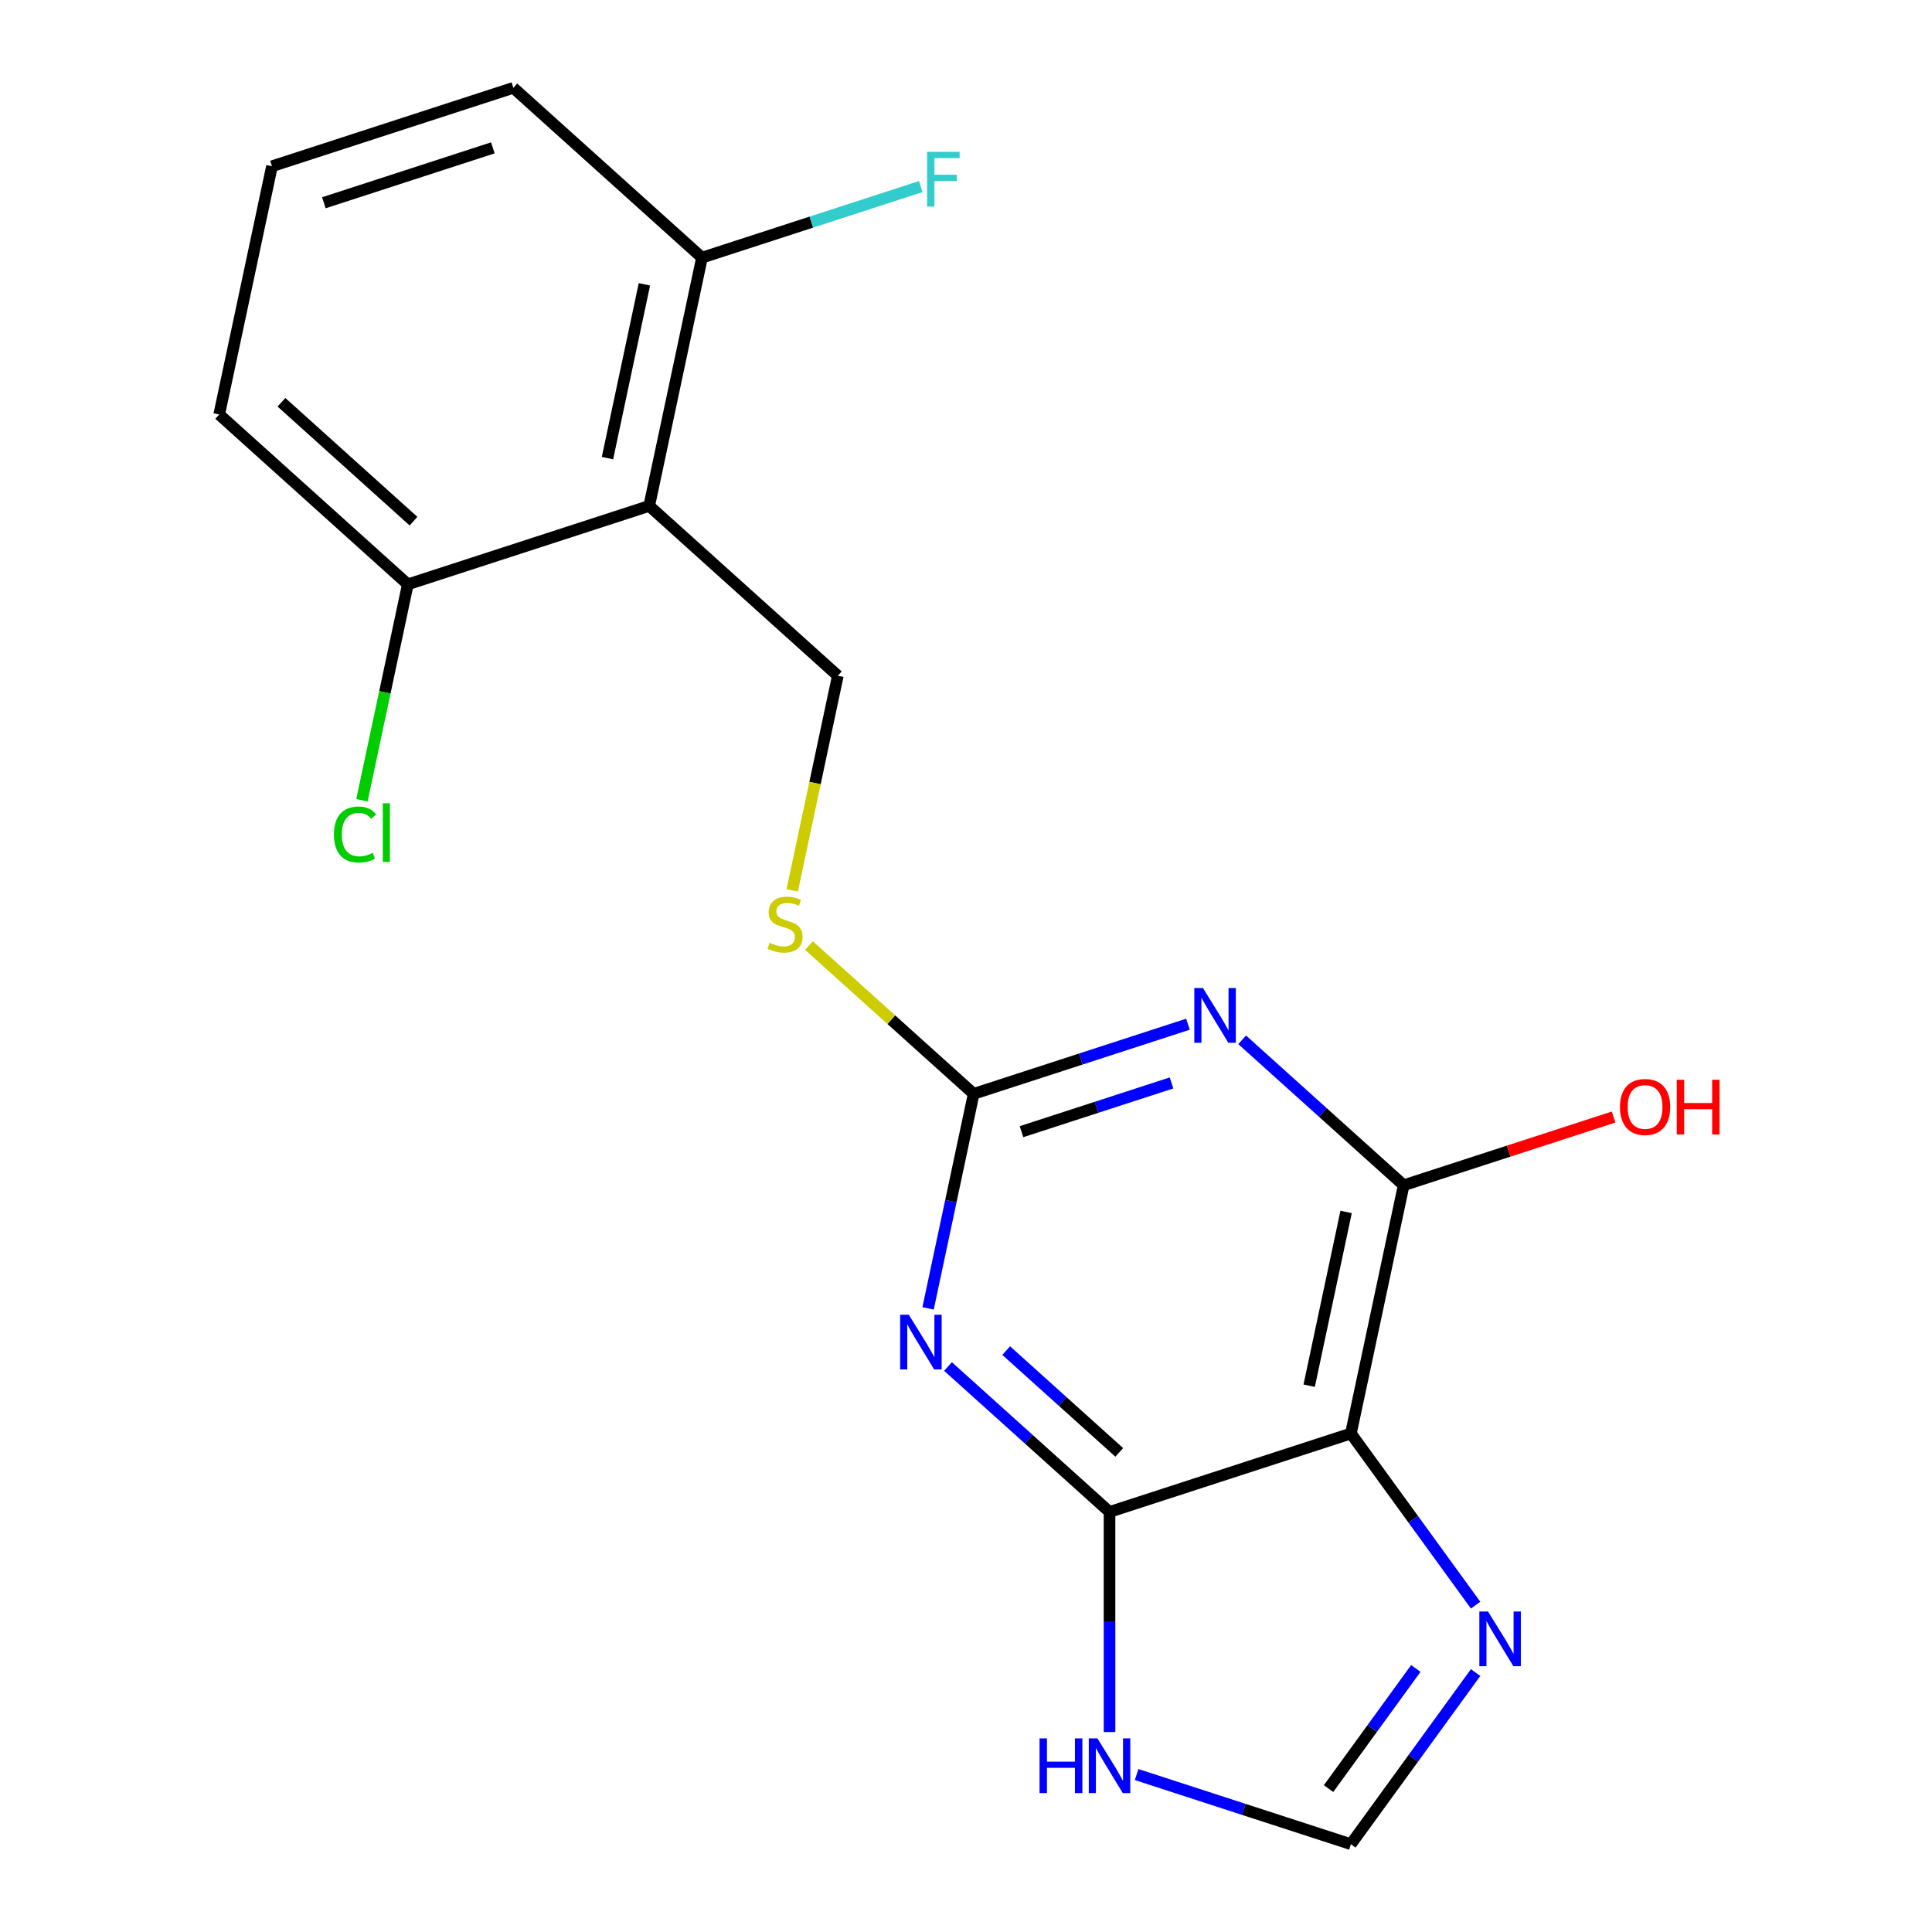 <?xml version='1.0' encoding='iso-8859-1'?>
<svg version='1.1' baseProfile='full'
              xmlns='http://www.w3.org/2000/svg'
                      xmlns:rdkit='http://www.rdkit.org/xml'
                      xmlns:xlink='http://www.w3.org/1999/xlink'
                  xml:space='preserve'
width='1000px' height='1000px' viewBox='0 0 1000 1000'>
<!-- END OF HEADER -->
<rect style='opacity:1.0;fill:#FFFFFF;stroke:none' width='1000' height='1000' x='0' y='0'> </rect>
<path class='bond-1' d='M 490.684,707.3 L 532.486,744.939' style='fill:none;fill-rule:evenodd;stroke:#0000FF;stroke-width:6px;stroke-linecap:butt;stroke-linejoin:miter;stroke-opacity:1' />
<path class='bond-1' d='M 532.486,744.939 L 574.288,782.577' style='fill:none;fill-rule:evenodd;stroke:#000000;stroke-width:6px;stroke-linecap:butt;stroke-linejoin:miter;stroke-opacity:1' />
<path class='bond-1' d='M 520.805,699.066 L 550.067,725.413' style='fill:none;fill-rule:evenodd;stroke:#0000FF;stroke-width:6px;stroke-linecap:butt;stroke-linejoin:miter;stroke-opacity:1' />
<path class='bond-1' d='M 550.067,725.413 L 579.328,751.76' style='fill:none;fill-rule:evenodd;stroke:#000000;stroke-width:6px;stroke-linecap:butt;stroke-linejoin:miter;stroke-opacity:1' />
<path class='bond-3' d='M 480.367,677.228 L 492.17,621.7' style='fill:none;fill-rule:evenodd;stroke:#0000FF;stroke-width:6px;stroke-linecap:butt;stroke-linejoin:miter;stroke-opacity:1' />
<path class='bond-3' d='M 492.17,621.7 L 503.973,566.171' style='fill:none;fill-rule:evenodd;stroke:#000000;stroke-width:6px;stroke-linecap:butt;stroke-linejoin:miter;stroke-opacity:1' />
<path class='bond-0' d='M 614.891,530.132 L 559.432,548.152' style='fill:none;fill-rule:evenodd;stroke:#0000FF;stroke-width:6px;stroke-linecap:butt;stroke-linejoin:miter;stroke-opacity:1' />
<path class='bond-0' d='M 559.432,548.152 L 503.973,566.171' style='fill:none;fill-rule:evenodd;stroke:#000000;stroke-width:6px;stroke-linecap:butt;stroke-linejoin:miter;stroke-opacity:1' />
<path class='bond-0' d='M 606.372,560.526 L 567.551,573.14' style='fill:none;fill-rule:evenodd;stroke:#0000FF;stroke-width:6px;stroke-linecap:butt;stroke-linejoin:miter;stroke-opacity:1' />
<path class='bond-0' d='M 567.551,573.14 L 528.73,585.754' style='fill:none;fill-rule:evenodd;stroke:#000000;stroke-width:6px;stroke-linecap:butt;stroke-linejoin:miter;stroke-opacity:1' />
<path class='bond-4' d='M 642.939,538.203 L 684.742,575.842' style='fill:none;fill-rule:evenodd;stroke:#0000FF;stroke-width:6px;stroke-linecap:butt;stroke-linejoin:miter;stroke-opacity:1' />
<path class='bond-4' d='M 684.742,575.842 L 726.544,613.48' style='fill:none;fill-rule:evenodd;stroke:#000000;stroke-width:6px;stroke-linecap:butt;stroke-linejoin:miter;stroke-opacity:1' />
<path class='bond-2' d='M 574.288,782.577 L 699.23,741.981' style='fill:none;fill-rule:evenodd;stroke:#000000;stroke-width:6px;stroke-linecap:butt;stroke-linejoin:miter;stroke-opacity:1' />
<path class='bond-7' d='M 574.288,782.577 L 574.288,839.541' style='fill:none;fill-rule:evenodd;stroke:#000000;stroke-width:6px;stroke-linecap:butt;stroke-linejoin:miter;stroke-opacity:1' />
<path class='bond-7' d='M 574.288,839.541 L 574.288,896.505' style='fill:none;fill-rule:evenodd;stroke:#0000FF;stroke-width:6px;stroke-linecap:butt;stroke-linejoin:miter;stroke-opacity:1' />
<path class='bond-6' d='M 699.23,741.981 L 731.502,786.4' style='fill:none;fill-rule:evenodd;stroke:#000000;stroke-width:6px;stroke-linecap:butt;stroke-linejoin:miter;stroke-opacity:1' />
<path class='bond-6' d='M 731.502,786.4 L 763.774,830.819' style='fill:none;fill-rule:evenodd;stroke:#0000FF;stroke-width:6px;stroke-linecap:butt;stroke-linejoin:miter;stroke-opacity:1' />
<path class='bond-19' d='M 699.23,741.981 L 726.544,613.48' style='fill:none;fill-rule:evenodd;stroke:#000000;stroke-width:6px;stroke-linecap:butt;stroke-linejoin:miter;stroke-opacity:1' />
<path class='bond-19' d='M 677.627,717.243 L 696.746,627.293' style='fill:none;fill-rule:evenodd;stroke:#000000;stroke-width:6px;stroke-linecap:butt;stroke-linejoin:miter;stroke-opacity:1' />
<path class='bond-10' d='M 503.973,566.171 L 461.341,527.785' style='fill:none;fill-rule:evenodd;stroke:#000000;stroke-width:6px;stroke-linecap:butt;stroke-linejoin:miter;stroke-opacity:1' />
<path class='bond-10' d='M 461.341,527.785 L 418.709,489.399' style='fill:none;fill-rule:evenodd;stroke:#CCCC00;stroke-width:6px;stroke-linecap:butt;stroke-linejoin:miter;stroke-opacity:1' />
<path class='bond-13' d='M 726.544,613.48 L 780.872,595.828' style='fill:none;fill-rule:evenodd;stroke:#000000;stroke-width:6px;stroke-linecap:butt;stroke-linejoin:miter;stroke-opacity:1' />
<path class='bond-13' d='M 780.872,595.828 L 835.201,578.175' style='fill:none;fill-rule:evenodd;stroke:#FF0000;stroke-width:6px;stroke-linecap:butt;stroke-linejoin:miter;stroke-opacity:1' />
<path class='bond-5' d='M 336.03,261.861 L 433.659,349.765' style='fill:none;fill-rule:evenodd;stroke:#000000;stroke-width:6px;stroke-linecap:butt;stroke-linejoin:miter;stroke-opacity:1' />
<path class='bond-11' d='M 336.03,261.861 L 363.344,133.359' style='fill:none;fill-rule:evenodd;stroke:#000000;stroke-width:6px;stroke-linecap:butt;stroke-linejoin:miter;stroke-opacity:1' />
<path class='bond-11' d='M 314.427,237.123 L 333.547,147.172' style='fill:none;fill-rule:evenodd;stroke:#000000;stroke-width:6px;stroke-linecap:butt;stroke-linejoin:miter;stroke-opacity:1' />
<path class='bond-12' d='M 336.03,261.861 L 211.088,302.457' style='fill:none;fill-rule:evenodd;stroke:#000000;stroke-width:6px;stroke-linecap:butt;stroke-linejoin:miter;stroke-opacity:1' />
<path class='bond-20' d='M 763.774,865.708 L 731.502,910.127' style='fill:none;fill-rule:evenodd;stroke:#0000FF;stroke-width:6px;stroke-linecap:butt;stroke-linejoin:miter;stroke-opacity:1' />
<path class='bond-20' d='M 731.502,910.127 L 699.23,954.545' style='fill:none;fill-rule:evenodd;stroke:#000000;stroke-width:6px;stroke-linecap:butt;stroke-linejoin:miter;stroke-opacity:1' />
<path class='bond-20' d='M 732.836,863.59 L 710.246,894.683' style='fill:none;fill-rule:evenodd;stroke:#0000FF;stroke-width:6px;stroke-linecap:butt;stroke-linejoin:miter;stroke-opacity:1' />
<path class='bond-20' d='M 710.246,894.683 L 687.655,925.776' style='fill:none;fill-rule:evenodd;stroke:#000000;stroke-width:6px;stroke-linecap:butt;stroke-linejoin:miter;stroke-opacity:1' />
<path class='bond-8' d='M 588.312,918.506 L 643.771,936.526' style='fill:none;fill-rule:evenodd;stroke:#0000FF;stroke-width:6px;stroke-linecap:butt;stroke-linejoin:miter;stroke-opacity:1' />
<path class='bond-8' d='M 643.771,936.526 L 699.23,954.545' style='fill:none;fill-rule:evenodd;stroke:#000000;stroke-width:6px;stroke-linecap:butt;stroke-linejoin:miter;stroke-opacity:1' />
<path class='bond-9' d='M 433.659,349.765 L 421.851,405.314' style='fill:none;fill-rule:evenodd;stroke:#000000;stroke-width:6px;stroke-linecap:butt;stroke-linejoin:miter;stroke-opacity:1' />
<path class='bond-9' d='M 421.851,405.314 L 410.044,460.862' style='fill:none;fill-rule:evenodd;stroke:#CCCC00;stroke-width:6px;stroke-linecap:butt;stroke-linejoin:miter;stroke-opacity:1' />
<path class='bond-14' d='M 363.344,133.359 L 419.963,114.963' style='fill:none;fill-rule:evenodd;stroke:#000000;stroke-width:6px;stroke-linecap:butt;stroke-linejoin:miter;stroke-opacity:1' />
<path class='bond-14' d='M 419.963,114.963 L 476.582,96.566' style='fill:none;fill-rule:evenodd;stroke:#33CCCC;stroke-width:6px;stroke-linecap:butt;stroke-linejoin:miter;stroke-opacity:1' />
<path class='bond-18' d='M 363.344,133.359 L 265.716,45.455' style='fill:none;fill-rule:evenodd;stroke:#000000;stroke-width:6px;stroke-linecap:butt;stroke-linejoin:miter;stroke-opacity:1' />
<path class='bond-15' d='M 211.088,302.457 L 199.211,358.335' style='fill:none;fill-rule:evenodd;stroke:#000000;stroke-width:6px;stroke-linecap:butt;stroke-linejoin:miter;stroke-opacity:1' />
<path class='bond-15' d='M 199.211,358.335 L 187.334,414.213' style='fill:none;fill-rule:evenodd;stroke:#00CC00;stroke-width:6px;stroke-linecap:butt;stroke-linejoin:miter;stroke-opacity:1' />
<path class='bond-17' d='M 211.088,302.457 L 113.46,214.552' style='fill:none;fill-rule:evenodd;stroke:#000000;stroke-width:6px;stroke-linecap:butt;stroke-linejoin:miter;stroke-opacity:1' />
<path class='bond-17' d='M 214.025,269.745 L 145.685,208.212' style='fill:none;fill-rule:evenodd;stroke:#000000;stroke-width:6px;stroke-linecap:butt;stroke-linejoin:miter;stroke-opacity:1' />
<path class='bond-16' d='M 140.774,86.051 L 113.46,214.552' style='fill:none;fill-rule:evenodd;stroke:#000000;stroke-width:6px;stroke-linecap:butt;stroke-linejoin:miter;stroke-opacity:1' />
<path class='bond-21' d='M 140.774,86.051 L 265.716,45.455' style='fill:none;fill-rule:evenodd;stroke:#000000;stroke-width:6px;stroke-linecap:butt;stroke-linejoin:miter;stroke-opacity:1' />
<path class='bond-21' d='M 167.634,104.95 L 255.094,76.532' style='fill:none;fill-rule:evenodd;stroke:#000000;stroke-width:6px;stroke-linecap:butt;stroke-linejoin:miter;stroke-opacity:1' />
<path  class='atom-0' d='M 470.399 680.513
L 479.679 695.513
Q 480.599 696.993, 482.079 699.673
Q 483.559 702.353, 483.639 702.513
L 483.639 680.513
L 487.399 680.513
L 487.399 708.833
L 483.519 708.833
L 473.559 692.433
Q 472.399 690.513, 471.159 688.313
Q 469.959 686.113, 469.599 685.433
L 469.599 708.833
L 465.919 708.833
L 465.919 680.513
L 470.399 680.513
' fill='#0000FF'/>
<path  class='atom-1' d='M 622.655 511.415
L 631.935 526.415
Q 632.855 527.895, 634.335 530.575
Q 635.815 533.255, 635.895 533.415
L 635.895 511.415
L 639.655 511.415
L 639.655 539.735
L 635.775 539.735
L 625.815 523.335
Q 624.655 521.415, 623.415 519.215
Q 622.215 517.015, 621.855 516.335
L 621.855 539.735
L 618.175 539.735
L 618.175 511.415
L 622.655 511.415
' fill='#0000FF'/>
<path  class='atom-7' d='M 770.188 834.103
L 779.468 849.103
Q 780.388 850.583, 781.868 853.263
Q 783.348 855.943, 783.428 856.103
L 783.428 834.103
L 787.188 834.103
L 787.188 862.423
L 783.308 862.423
L 773.348 846.023
Q 772.188 844.103, 770.948 841.903
Q 769.748 839.703, 769.388 839.023
L 769.388 862.423
L 765.708 862.423
L 765.708 834.103
L 770.188 834.103
' fill='#0000FF'/>
<path  class='atom-8' d='M 538.068 899.789
L 541.908 899.789
L 541.908 911.829
L 556.388 911.829
L 556.388 899.789
L 560.228 899.789
L 560.228 928.109
L 556.388 928.109
L 556.388 915.029
L 541.908 915.029
L 541.908 928.109
L 538.068 928.109
L 538.068 899.789
' fill='#0000FF'/>
<path  class='atom-8' d='M 568.028 899.789
L 577.308 914.789
Q 578.228 916.269, 579.708 918.949
Q 581.188 921.629, 581.268 921.789
L 581.268 899.789
L 585.028 899.789
L 585.028 928.109
L 581.148 928.109
L 571.188 911.709
Q 570.028 909.789, 568.788 907.589
Q 567.588 905.389, 567.228 904.709
L 567.228 928.109
L 563.548 928.109
L 563.548 899.789
L 568.028 899.789
' fill='#0000FF'/>
<path  class='atom-11' d='M 398.345 487.987
Q 398.665 488.107, 399.985 488.667
Q 401.305 489.227, 402.745 489.587
Q 404.225 489.907, 405.665 489.907
Q 408.345 489.907, 409.905 488.627
Q 411.465 487.307, 411.465 485.027
Q 411.465 483.467, 410.665 482.507
Q 409.905 481.547, 408.705 481.027
Q 407.505 480.507, 405.505 479.907
Q 402.985 479.147, 401.465 478.427
Q 399.985 477.707, 398.905 476.187
Q 397.865 474.667, 397.865 472.107
Q 397.865 468.547, 400.265 466.347
Q 402.705 464.147, 407.505 464.147
Q 410.785 464.147, 414.505 465.707
L 413.585 468.787
Q 410.185 467.387, 407.625 467.387
Q 404.865 467.387, 403.345 468.547
Q 401.825 469.667, 401.865 471.627
Q 401.865 473.147, 402.625 474.067
Q 403.425 474.987, 404.545 475.507
Q 405.705 476.027, 407.625 476.627
Q 410.185 477.427, 411.705 478.227
Q 413.225 479.027, 414.305 480.667
Q 415.425 482.267, 415.425 485.027
Q 415.425 488.947, 412.785 491.067
Q 410.185 493.147, 405.825 493.147
Q 403.305 493.147, 401.385 492.587
Q 399.505 492.067, 397.265 491.147
L 398.345 487.987
' fill='#CCCC00'/>
<path  class='atom-14' d='M 838.486 572.964
Q 838.486 566.164, 841.846 562.364
Q 845.206 558.564, 851.486 558.564
Q 857.766 558.564, 861.126 562.364
Q 864.486 566.164, 864.486 572.964
Q 864.486 579.844, 861.086 583.764
Q 857.686 587.644, 851.486 587.644
Q 845.246 587.644, 841.846 583.764
Q 838.486 579.884, 838.486 572.964
M 851.486 584.444
Q 855.806 584.444, 858.126 581.564
Q 860.486 578.644, 860.486 572.964
Q 860.486 567.404, 858.126 564.604
Q 855.806 561.764, 851.486 561.764
Q 847.166 561.764, 844.806 564.564
Q 842.486 567.364, 842.486 572.964
Q 842.486 578.684, 844.806 581.564
Q 847.166 584.444, 851.486 584.444
' fill='#FF0000'/>
<path  class='atom-14' d='M 867.886 558.884
L 871.726 558.884
L 871.726 570.924
L 886.206 570.924
L 886.206 558.884
L 890.046 558.884
L 890.046 587.204
L 886.206 587.204
L 886.206 574.124
L 871.726 574.124
L 871.726 587.204
L 867.886 587.204
L 867.886 558.884
' fill='#FF0000'/>
<path  class='atom-15' d='M 479.866 78.603
L 496.706 78.603
L 496.706 81.843
L 483.666 81.843
L 483.666 90.443
L 495.266 90.443
L 495.266 93.723
L 483.666 93.723
L 483.666 106.923
L 479.866 106.923
L 479.866 78.603
' fill='#33CCCC'/>
<path  class='atom-16' d='M 172.854 431.938
Q 172.854 424.898, 176.134 421.218
Q 179.454 417.498, 185.734 417.498
Q 191.574 417.498, 194.694 421.618
L 192.054 423.778
Q 189.774 420.778, 185.734 420.778
Q 181.454 420.778, 179.174 423.658
Q 176.934 426.498, 176.934 431.938
Q 176.934 437.538, 179.254 440.418
Q 181.614 443.298, 186.174 443.298
Q 189.294 443.298, 192.934 441.418
L 194.054 444.418
Q 192.574 445.378, 190.334 445.938
Q 188.094 446.498, 185.614 446.498
Q 179.454 446.498, 176.134 442.738
Q 172.854 438.978, 172.854 431.938
' fill='#00CC00'/>
<path  class='atom-16' d='M 198.134 415.778
L 201.814 415.778
L 201.814 446.138
L 198.134 446.138
L 198.134 415.778
' fill='#00CC00'/>
</svg>
